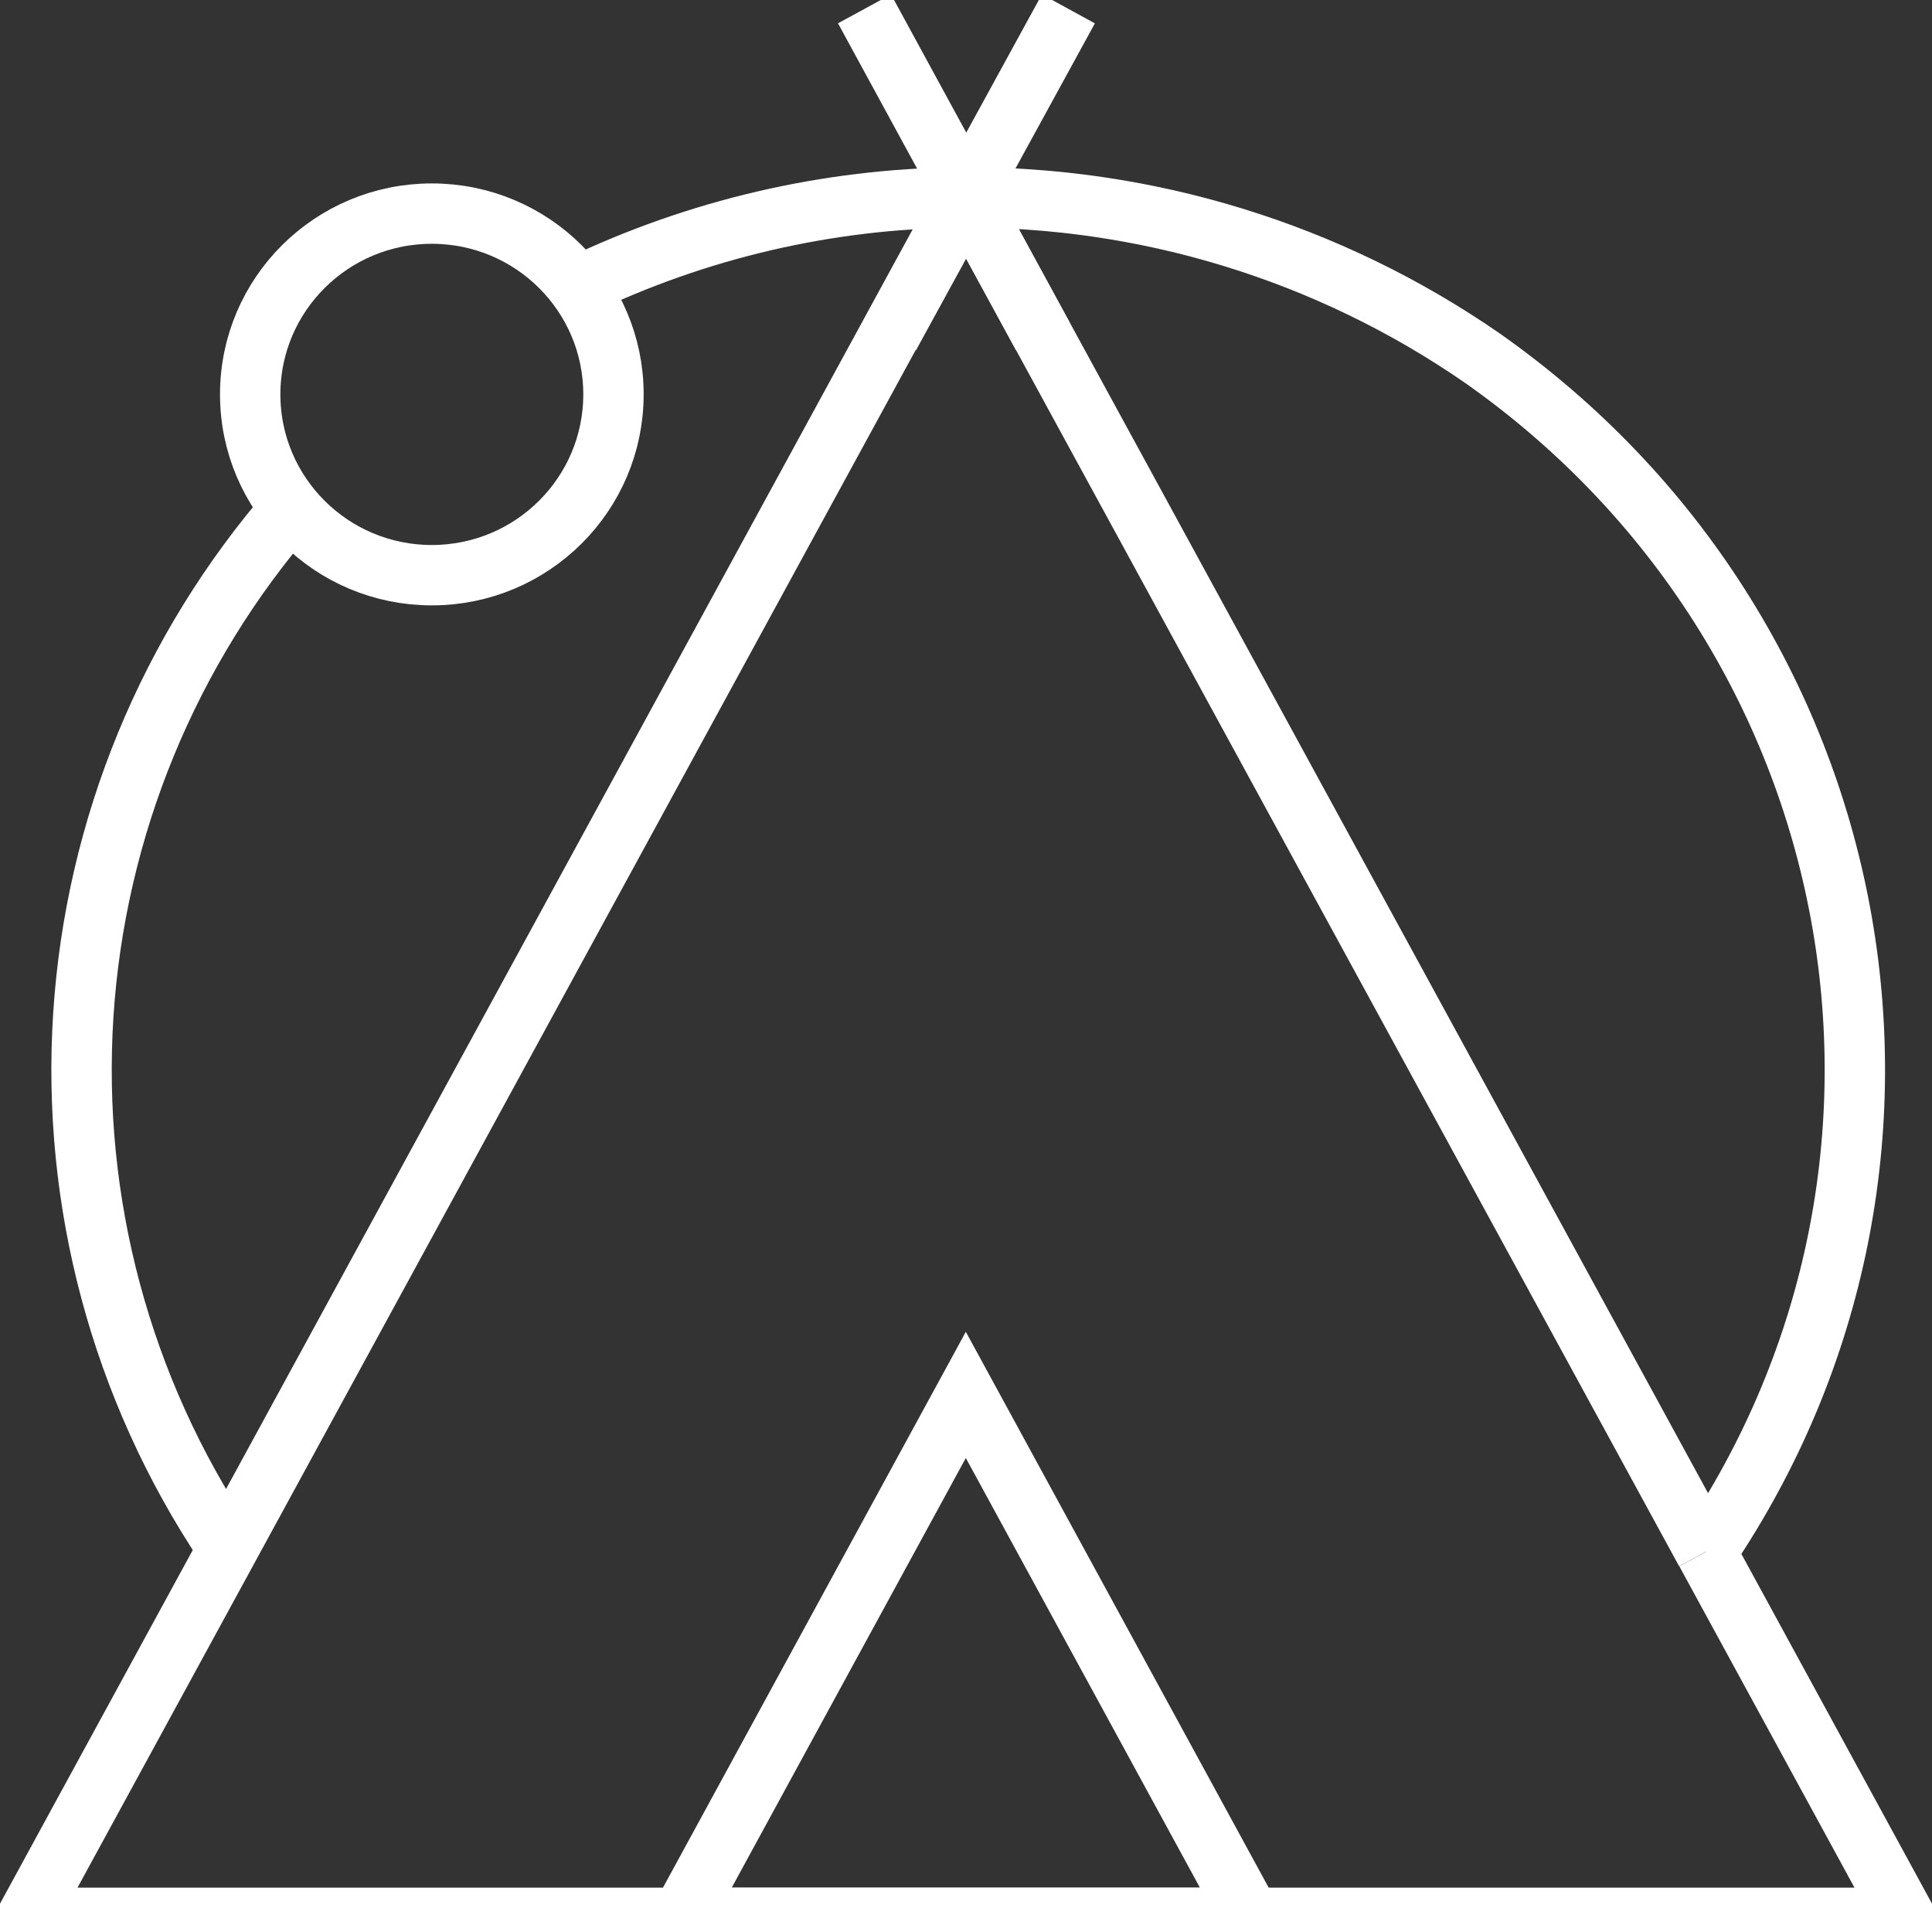 <?xml version="1.0" encoding="UTF-8"?> <svg xmlns="http://www.w3.org/2000/svg" width="32" height="32" viewBox="0 0 32 32" fill="none"><rect x="0" y="0" width="32" height="32" fill="#333333" stroke="none"/><g clip-path="url(#clip0_416_2001)"><path d="M15.882 3.27C18.978 3.242 22.007 4.172 24.55 5.93C31.024 10.481 32.646 19.229 28.266 25.703" stroke="white" stroke-miterlimit="10"></path><path d="M3.731 25.582C2.006 22.992 1.18 19.911 1.38 16.81C1.58 13.709 2.794 10.758 4.837 8.408" stroke="white" stroke-miterlimit="10"></path><path d="M15.882 3.27C13.7 3.294 11.551 3.795 9.585 4.738" stroke="white" stroke-miterlimit="10"></path><path d="M7.152 9.527C8.814 9.527 10.161 8.186 10.161 6.532C10.161 4.878 8.814 3.538 7.152 3.538C5.491 3.538 4.144 4.878 4.144 6.532C4.144 8.186 5.491 9.527 7.152 9.527Z" stroke="white" stroke-miterlimit="10"></path><path d="M20.716 31.765H11.278L15.997 23.104L20.716 31.765Z" stroke="white" stroke-miterlimit="10"></path><path d="M28.254 25.703L31.558 31.765H0.442L15.997 3.229" stroke="white" stroke-miterlimit="10"></path><path d="M15.997 3.229L28.251 25.703" stroke="white" stroke-miterlimit="10"></path><path d="M17.268 5.563L14.319 0.147" stroke="white" stroke-miterlimit="10"></path><path d="M17.696 0.147L14.732 5.563" stroke="white" stroke-miterlimit="10"></path></g><defs><clipPath id="clip0_416_2001"><rect width="32" height="32" fill="white"></rect></clipPath></defs></svg> 
